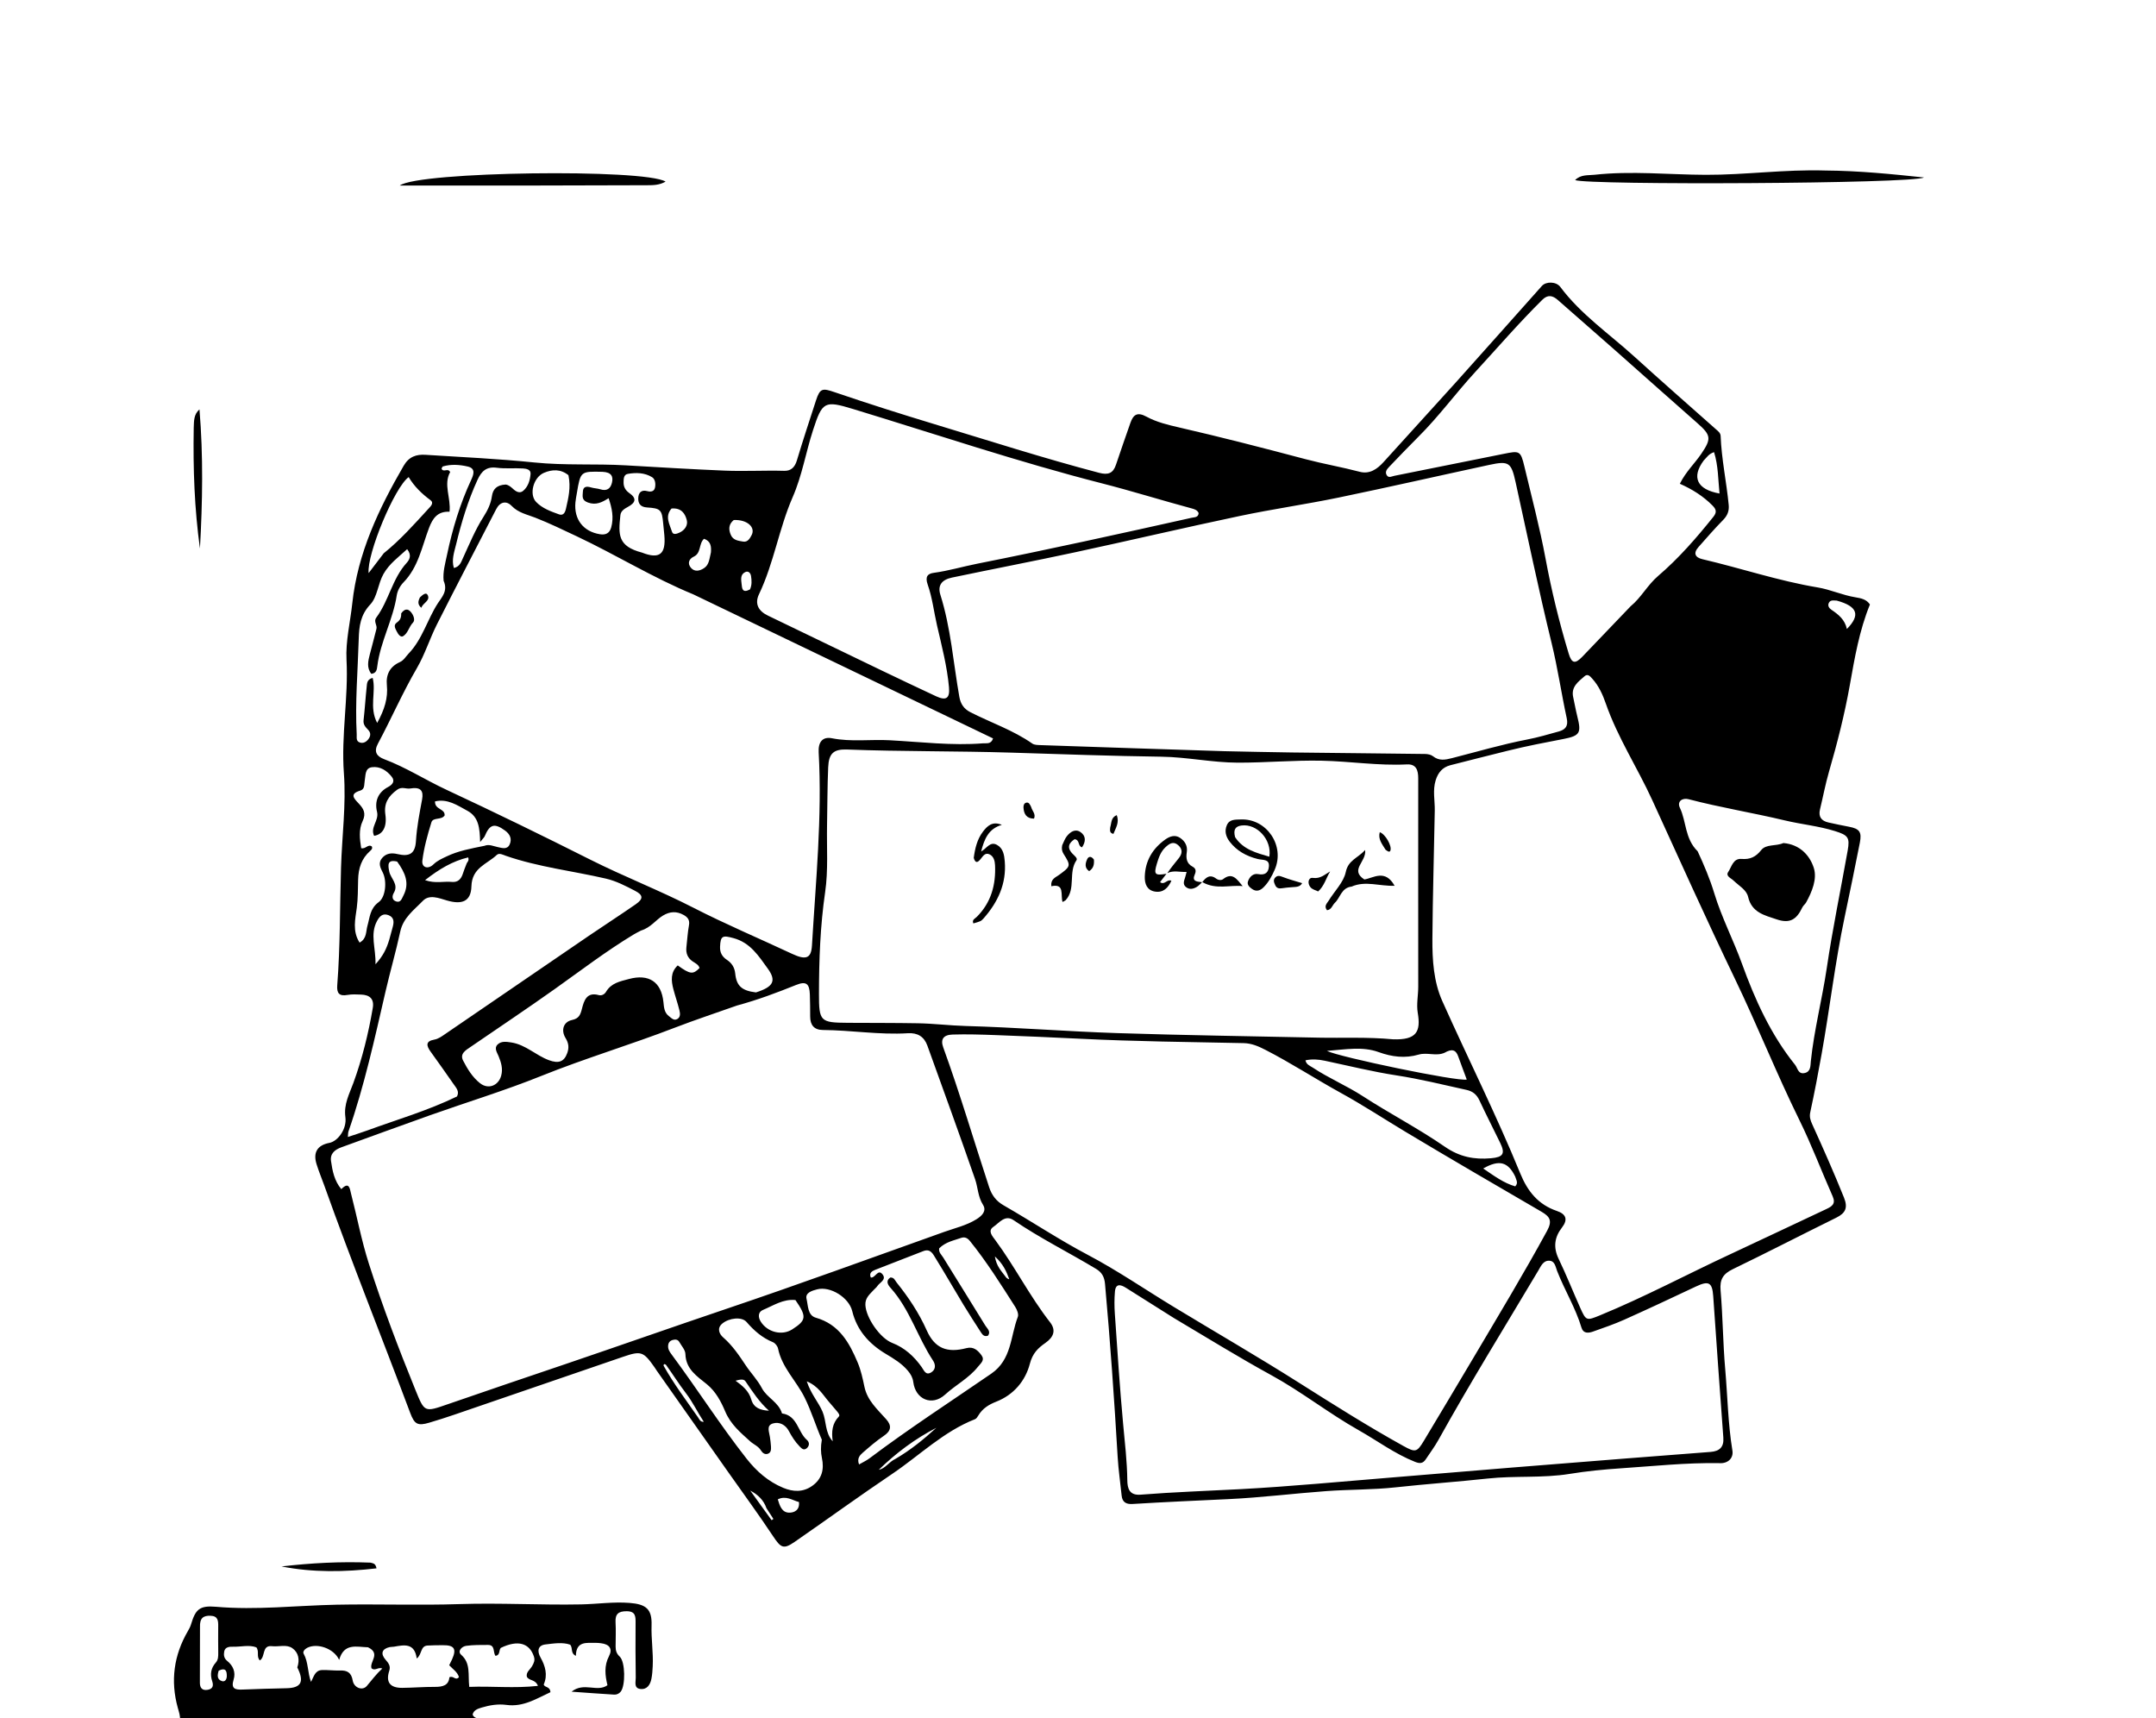 <svg version="1.1" id="Layer_1" xmlns="http://www.w3.org/2000/svg" xmlns:xlink="http://www.w3.org/1999/xlink" x="0px" y="0px"
	 width="100%" viewBox="0 0 1024 816" enable-background="new 0 0 1024 816" xml:space="preserve">
<path fill="#000000" opacity="1" stroke="none" 
	d="
M85.469,817 
	C85.696,814.961 84.983,813.029 84.454,811.124 
	C80.886,798.279 82.548,786.141 89.234,774.644 
	C89.816,773.643 90.387,772.594 90.715,771.493 
	C92.842,764.366 94.743,762.409 102.582,763.097 
	C121.733,764.776 140.799,762.497 159.879,762.114 
	C179.349,761.724 198.813,762.471 218.235,761.829 
	C237.542,761.19 256.797,762.354 276.078,761.966 
	C283.716,761.812 291.297,760.659 298.989,761.261 
	C306.792,761.872 309.724,764.116 309.464,771.897 
	C309.246,778.422 310.335,784.862 310.01,791.355 
	C309.911,793.341 309.776,795.348 309.396,797.294 
	C308.836,800.16 307.274,802.552 304.068,802.124 
	C300.955,801.709 301.982,798.738 301.951,796.793 
	C301.809,788.131 301.814,779.465 301.87,770.801 
	C301.89,767.741 301.927,765.217 297.607,765.214 
	C293.722,765.211 292.137,766.536 292.362,770.463 
	C292.581,774.283 292.395,778.126 292.388,781.958 
	C292.385,783.834 292.782,785.344 294.353,786.79 
	C297.018,789.243 297.115,800.569 294.812,803.404 
	C294.026,804.371 292.895,804.889 291.727,804.819 
	C285.346,804.439 278.972,803.954 271.472,803.426 
	C277.355,798.685 283.589,803.877 288.515,800.359 
	C287.397,795.706 286.838,791.175 289.263,786.507 
	C291.074,783.023 289.414,780.877 285.422,780.413 
	C284.605,780.318 283.781,780.217 282.963,780.232 
	C278.637,780.311 273.638,779.264 273.519,786.402 
	C270.818,785.174 272.212,782.793 270.82,781.106 
	C267.207,779.829 263.063,780.525 259.082,780.985 
	C255.551,781.393 254.947,784.002 256.736,787.198 
	C258.971,791.191 260.237,795.433 258.25,800.01 
	C258.687,801.602 261.267,800.779 261.42,803.674 
	C254.96,806.628 248.608,810.808 240.563,809.71 
	C236.486,809.154 232.593,809.831 228.75,810.971 
	C226.887,811.524 224.938,812.21 224.466,814.313 
	C225.315,816.349 227.211,815.846 228.699,816.828 
	C181.312,817 133.625,817 85.469,817 
M141.201,791.911 
	C142.429,788.327 141.847,784.852 138.83,782.75 
	C136.066,780.823 132.408,782.189 129.17,781.815 
	C124.228,781.245 126.19,786.879 123.412,788.576 
	C121.625,786.702 123.29,784.362 121.757,782.368 
	C118.294,781.04 114.329,782.204 110.473,782.077 
	C109.19,782.035 106.908,782.107 106.493,784.324 
	C106.175,786.02 106.364,787.568 107.903,788.808 
	C110.744,791.099 112.04,794.19 110.954,797.693 
	C109.61,802.025 111.671,802.574 115.203,802.416 
	C122.192,802.102 129.189,801.967 136.184,801.783 
	C143.018,801.603 144.651,798.755 141.201,791.911 
M237.877,782.613 
	C236.806,783.696 237.708,786.119 235.297,786.397 
	C234.099,784.66 235.27,781.208 231.757,781.223 
	C228.3,781.239 224.808,781.183 221.399,781.652 
	C219.245,781.948 217.164,784.247 219.028,785.89 
	C223.668,789.98 222.206,795.196 222.875,801.146 
	C233.554,800.712 244.319,801.927 255.491,800.662 
	C254.212,797.382 251.252,798.403 250.216,796.281 
	C249.791,794.087 251.823,792.917 252.745,791.242 
	C253.552,789.774 254.215,788.593 253.56,786.655 
	C251.45,780.407 246.047,778.677 237.877,782.613 
M217.985,796.516 
	C217.262,794.035 215.038,792.69 213.35,790.866 
	C213.881,789.779 214.337,788.912 214.735,788.018 
	C216.942,783.067 215.766,781.29 210.322,781.352 
	C207.881,781.381 205.434,781.347 203.002,781.513 
	C199.59,781.745 200.489,785.761 197.931,787.662 
	C196.917,780.145 191.967,781.208 187.094,782.068 
	C186.442,782.183 185.752,782.104 185.108,782.246 
	C181.425,783.054 180.601,785.325 183.101,788.212 
	C184.472,789.796 185.639,791.191 184.884,793.496 
	C183.127,798.861 185.214,801.655 191.05,801.606 
	C196.201,801.563 201.352,801.112 206.501,801.144 
	C210.175,801.167 213.087,800.509 213.439,796.6 
	C215.413,795.615 216.301,798.413 217.985,796.516 
M174.785,782.342 
	C169.412,782.183 163.366,780.167 161.09,788.329 
	C158.536,782.766 150.487,780.171 145.851,782.625 
	C144.683,783.244 143.694,784.45 144.212,785.377 
	C146.513,789.5 146.042,794.35 147.725,798.78 
	C149.069,796.22 149.628,793.26 152.968,793.152 
	C155.763,793.061 158.573,793.456 161.368,793.36 
	C164.853,793.24 166.864,794.27 167.521,798.13 
	C168.114,801.618 172.183,803.133 174.233,800.698 
	C176.543,797.953 178.736,795.048 181.582,792.398 
	C179.462,791.633 178.24,793.721 176.469,792.351 
	C175.319,789.34 181.033,785.32 174.785,782.342 
M94.984,772.823 
	C94.964,781.621 94.924,790.419 94.936,799.217 
	C94.94,801.65 96.07,803.003 98.69,802.524 
	C101.128,802.079 101.48,800.532 100.786,798.443 
	C99.705,795.19 100.147,792.224 102.484,789.616 
	C103.698,788.261 103.664,786.58 103.655,784.905 
	C103.632,780.749 103.574,776.593 103.639,772.439 
	C103.682,769.733 103.568,767.458 99.898,767.359 
	C96.569,767.268 94.814,768.437 94.984,772.823 
M103.88,793.432 
	C103.246,795.444 102.932,797.582 105.383,798.398 
	C106.998,798.935 107.722,797.364 107.722,795.97 
	C107.722,793.831 107.363,791.782 103.88,793.432 
z"/>
<path fill="#000000" opacity="1" stroke="none" 
	d="
M816.51,694.886 
	C800.64,694.624 785.241,696.328 769.811,697.342 
	C761.685,697.876 753.543,698.69 745.508,699.991 
	C732.615,702.079 719.585,700.79 706.651,702.191 
	C692.101,703.767 677.49,704.771 662.927,706.369 
	C652.033,707.565 640.992,707.357 630.045,708.155 
	C614.608,709.28 599.219,711.214 583.769,711.955 
	C568.472,712.687 553.172,713.34 537.886,714.282 
	C534.934,714.464 533.052,713.48 532.729,710.302 
	C532.107,704.189 531.199,698.094 530.838,691.967 
	C529.227,664.559 527.305,637.177 524.841,609.83 
	C524.534,606.419 523.368,604.299 520.57,602.614 
	C507.587,594.796 493.968,588.065 481.416,579.5 
	C477.322,576.706 474.581,580.803 471.858,582.626 
	C468.97,584.56 471.305,587.047 472.772,589.034 
	C482.039,601.594 489.092,615.622 498.716,627.961 
	C501.687,631.77 500.479,635.039 496.435,637.848 
	C492.987,640.243 490.421,642.751 489.147,647.644 
	C487.029,655.775 481.499,662.431 473.179,665.685 
	C469.611,667.081 466.672,668.918 464.686,672.217 
	C464.275,672.9 463.756,673.749 463.087,674.011 
	C448.121,679.871 436.772,691.217 423.743,699.994 
	C408.144,710.502 392.919,721.563 377.447,732.261 
	C372.077,735.974 370.872,735.159 367.077,729.444 
	C360.273,719.195 352.988,709.265 345.902,699.204 
	C334.593,683.147 323.281,667.091 311.973,651.032 
	C311.589,650.487 311.254,649.909 310.871,649.364 
	C305.607,641.878 304.527,641.442 296.023,644.348 
	C269.245,653.497 242.493,662.722 215.721,671.889 
	C211.785,673.237 207.817,674.505 203.826,675.683 
	C198.346,677.301 196.839,676.387 194.827,671.018 
	C181.335,635.024 166.978,599.357 154.06,563.146 
	C152.831,559.701 151.406,556.319 150.33,552.828 
	C148.616,547.271 150.772,543.871 156.451,542.781 
	C160.393,542.025 164.818,536.262 164.042,530.559 
	C163.203,524.402 165.938,519.524 167.811,514.389 
	C172.052,502.765 174.976,490.858 177.055,478.705 
	C177.798,474.357 175.552,472.499 171.513,472.353 
	C169.352,472.276 167.134,472.14 165.03,472.52 
	C161.109,473.23 159.884,471.692 160.174,467.935 
	C161.61,449.336 161.419,430.683 161.971,412.055 
	C162.413,397.099 164.452,382.144 163.331,367.194 
	C161.98,349.183 165.536,331.373 164.578,313.355 
	C164.108,304.501 166.359,295.508 167.315,286.571 
	C169.867,262.689 179.883,241.637 191.723,221.202 
	C194.244,216.852 197.761,215.725 202.086,215.998 
	C219.355,217.087 236.661,217.884 253.865,219.643 
	C268.34,221.124 282.821,220.16 297.261,221.006 
	C312.856,221.92 328.444,222.849 344.054,223.507 
	C353.543,223.907 363.006,223.346 372.481,223.608 
	C375.666,223.695 377.502,221.931 378.468,218.712 
	C381.338,209.151 384.47,199.667 387.558,190.172 
	C389.471,184.291 390.665,184.299 396.404,186.257 
	C412.158,191.631 428.034,196.668 443.966,201.492 
	C469.927,209.353 495.757,217.653 522.008,224.55 
	C526.36,225.693 528.658,224.798 530.04,220.703 
	C532.274,214.086 534.545,207.48 536.869,200.894 
	C538.244,196.998 540.061,195.463 544.55,197.903 
	C549.318,200.494 554.755,201.798 560.151,203.037 
	C580.223,207.646 600.162,212.8 620.073,218.076 
	C628.572,220.328 637.279,221.82 645.808,224.065 
	C650.479,225.294 654.058,222.848 657.151,219.417 
	C668.527,206.797 680.044,194.305 691.401,181.668 
	C705.095,166.432 718.674,151.092 732.316,135.81 
	C734.307,133.58 739.127,133.667 741.059,136.253 
	C750.851,149.359 764.322,158.535 776.237,169.362 
	C789.053,181.007 802.084,192.414 815.037,203.907 
	C816.045,204.802 817.166,205.595 817.224,207.086 
	C817.652,218.076 819.992,228.842 821.05,239.759 
	C821.327,242.617 820.499,244.81 818.435,246.912 
	C814.356,251.068 810.53,255.475 806.672,259.843 
	C804.105,262.75 805.125,264.771 808.585,265.579 
	C826.881,269.856 844.736,275.896 863.34,278.99 
	C869.361,279.991 875.105,282.669 881.127,283.648 
	C884.169,284.142 886.514,284.699 888.132,287.087 
	C883.086,299.439 880.879,312.442 878.603,325.246 
	C876.118,339.228 872.635,352.882 868.701,366.45 
	C866.98,372.389 865.864,378.43 864.412,384.41 
	C863.573,387.861 865.06,389.868 868.398,390.61 
	C871.649,391.332 874.908,392.022 878.18,392.638 
	C883.174,393.579 884.35,395.107 883.334,400.24 
	C881.011,411.98 878.615,423.707 876.142,435.416 
	C871.602,456.908 869.082,478.736 865.232,500.341 
	C863.57,509.668 861.791,518.979 859.788,528.238 
	C859.307,530.461 859.893,532.126 860.718,533.937 
	C865.962,545.456 871.085,557.021 875.809,568.772 
	C877.741,573.578 876.552,576.138 872.164,578.302 
	C855.738,586.4 839.462,594.804 822.976,602.773 
	C818.397,604.987 816.744,607.629 817.194,612.825 
	C818.27,625.254 818.302,637.774 819.393,650.202 
	C820.525,663.104 820.702,676.095 822.814,688.91 
	C823.406,692.502 820.705,695.193 816.51,694.886 
M350.044,477.546 
	C340.16,481.053 330.191,484.338 320.41,488.111 
	C299.465,496.193 277.932,502.598 257.079,510.994 
	C239.828,517.939 221.973,523.378 204.426,529.597 
	C190.308,534.601 176.251,539.775 162.165,544.868 
	C159.082,545.982 156.71,547.84 157.217,551.416 
	C157.887,556.146 158.834,560.873 162.11,564.757 
	C165.904,560.88 166.161,564.702 166.689,566.735 
	C169.567,577.839 171.683,589.177 175.176,600.078 
	C181.67,620.348 189.229,640.261 197.256,659.988 
	C201.675,670.849 201.519,670.771 212.764,666.871 
	C231.301,660.441 249.893,654.167 268.475,647.868 
	C294.143,639.167 319.7,630.144 345.381,621.476 
	C379.9,609.825 414.123,597.294 448.445,585.063 
	C453.601,583.226 459.021,582.009 463.747,579.07 
	C466.322,577.469 468.757,575.16 466.88,572.191 
	C464.445,568.342 464.498,564.001 463.116,560.022 
	C455.753,538.816 448.08,517.719 440.459,496.603 
	C438.917,492.332 435.85,490.42 431.174,490.709 
	C417.672,491.543 404.273,489.268 390.794,489.17 
	C386.71,489.14 384.799,486.852 384.798,482.815 
	C384.796,479.317 384.766,475.817 384.647,472.322 
	C384.469,467.113 382.871,465.87 378.111,467.783 
	C369.15,471.382 360.141,474.807 350.044,477.546 
M661.609,493.59 
	C672.859,494.001 674.876,489.893 673.366,481.009 
	C672.685,476.997 673.598,472.732 673.599,468.581 
	C673.608,435.609 673.54,402.638 673.59,369.666 
	C673.596,365.764 672.63,362.809 668.207,363.035 
	C654.684,363.725 641.302,361.566 627.822,361.28 
	C614.481,360.997 601.208,362.244 587.89,362.208 
	C575.717,362.175 563.763,359.542 551.608,359.376 
	C527.818,359.053 504.044,358.181 480.264,357.441 
	C454.309,356.633 428.32,356.956 402.358,355.97 
	C395.897,355.725 393.636,357.806 393.348,364.412 
	C392.95,373.548 392.984,382.702 392.808,391.848 
	C392.603,402.474 393.425,413.253 391.906,423.689 
	C389.567,439.758 388.992,455.827 388.969,471.966 
	C388.95,485.157 389.622,485.679 402.671,485.764 
	C413.755,485.837 424.842,485.776 435.924,485.974 
	C443.545,486.109 451.111,487.064 458.764,487.273 
	C482.702,487.927 506.603,489.863 530.54,490.646 
	C562.446,491.69 594.373,492.116 626.291,492.81 
	C637.769,493.059 649.267,492.435 661.609,493.59 
M715.971,356.579 
	C706.929,358.854 697.876,361.089 688.849,363.422 
	C685.148,364.378 683.021,366.901 681.881,370.556 
	C680.383,375.355 681.534,380.148 681.45,384.944 
	C681.098,405.233 680.464,425.519 680.321,445.808 
	C680.25,455.879 680.918,466.26 685.018,475.418 
	C697.259,502.766 710.721,529.573 722.068,557.32 
	C725.571,565.886 730.635,572.119 739.483,575.129 
	C743.784,576.592 744.826,579.176 741.848,583.012 
	C738.285,587.601 737.658,592.401 740.283,597.866 
	C743.959,605.517 747.104,613.423 750.563,621.18 
	C753.297,627.312 753.546,627.299 759.883,624.698 
	C781.16,615.961 801.445,605.113 822.281,595.438 
	C837.38,588.427 852.399,581.245 867.479,574.191 
	C870.178,572.929 871.976,571.659 870.426,568.161 
	C865.1,556.138 860.456,543.789 854.655,532.006 
	C843.769,509.891 834.655,486.989 823.969,464.782 
	C810.47,436.729 797.695,408.325 784.753,380.007 
	C777.699,364.571 768.301,350.281 762.684,334.131 
	C761.234,329.96 759.376,325.77 756.286,322.36 
	C755.236,321.2 754.128,319.804 752.574,321.167 
	C749.611,323.767 746.115,326.198 747.183,331.057 
	C747.861,334.141 748.402,337.257 749.167,340.318 
	C751.084,347.988 750.524,349.427 742.642,350.949 
	C733.986,352.62 725.331,354.251 715.971,356.579 
M699.98,644.57 
	C711.755,624.66 723.724,604.867 734.795,584.54 
	C737.35,579.848 736.175,577.832 732.193,575.515 
	C710.62,562.96 689.033,550.424 667.63,537.583 
	C657.371,531.427 647.312,524.814 636.878,519.078 
	C624.791,512.433 613.238,504.867 600.952,498.569 
	C597.584,496.842 594.387,495.483 590.658,495.406 
	C564.871,494.879 539.079,494.618 513.312,493.339 
	C499.856,492.671 486.396,492.094 472.934,491.596 
	C466.119,491.344 459.288,491.125 452.478,491.334 
	C447.992,491.471 446.61,493.628 448.001,497.458 
	C455.951,519.348 462.514,541.694 469.789,563.806 
	C471.061,567.674 473.12,570.41 476.69,572.458 
	C490.094,580.145 502.937,588.729 516.659,595.964 
	C530.752,603.394 543.965,612.486 557.617,620.761 
	C577.402,632.753 597.443,644.338 616.986,656.71 
	C633.301,667.039 649.613,677.341 666.502,686.705 
	C672.313,689.927 672.994,689.734 676.333,684.181 
	C684.13,671.21 691.877,658.21 699.98,644.57 
M581.503,356.756 
	C592.157,356.964 602.81,357.232 613.466,357.366 
	C634.593,357.63 655.722,357.803 676.85,358.084 
	C678.119,358.101 679.651,358.4 680.595,359.152 
	C683.481,361.452 686.404,360.877 689.582,360.069 
	C701.497,357.036 713.294,353.538 725.39,351.203 
	C730.438,350.228 735.399,348.771 740.36,347.392 
	C743.472,346.527 744.942,344.862 744.131,341.124 
	C741.561,329.277 739.832,317.236 736.955,305.47 
	C730.754,280.103 725.481,254.536 719.851,229.046 
	C717.781,219.674 716.724,218.764 707.406,220.772 
	C683.56,225.909 659.775,231.34 635.889,236.283 
	C620.256,239.519 604.418,241.772 588.798,245.065 
	C562.598,250.589 536.526,256.716 510.348,262.35 
	C490.996,266.515 471.549,270.238 452.174,274.299 
	C447.216,275.338 445.245,278.069 446.637,282.483 
	C451.622,298.292 452.77,314.784 455.644,330.965 
	C456.25,334.377 457.834,336.693 460.939,338.272 
	C470.713,343.244 481.21,346.786 490.299,353.139 
	C491.283,353.826 492.853,353.828 494.161,353.873 
	C522.941,354.865 551.723,355.818 581.503,356.756 
M329.274,282.271 
	C310.138,274.412 292.537,263.471 273.869,254.676 
	C267.391,251.624 260.933,248.486 254.274,245.875 
	C250.309,244.319 246.216,243.593 242.973,240.235 
	C240.514,237.688 237.492,238.271 235.67,241.809 
	C226.294,260.016 216.803,278.165 207.569,296.443 
	C204.123,303.265 201.839,310.718 198.012,317.293 
	C191.211,328.975 185.833,341.349 179.475,353.232 
	C177.453,357.012 178.882,359.216 182.477,360.564 
	C192.8,364.436 202.074,370.436 212.033,375.081 
	C234.97,385.78 257.73,396.876 280.34,408.254 
	C296.414,416.343 313.221,422.835 329.205,431.039 
	C344.629,438.955 360.58,445.676 376.252,453.023 
	C382.963,456.169 385.291,455.041 385.646,449.007 
	C387.443,418.46 390.539,387.957 388.832,357.286 
	C388.561,352.417 390.671,349.741 395.173,350.626 
	C404.312,352.423 413.444,351.073 422.559,351.564 
	C437.338,352.359 452.088,354.196 466.928,353.023 
	C468.578,352.893 470.731,353.578 471.654,350.694 
	C424.411,327.99 377.183,305.294 329.274,282.271 
M557.582,625.994 
	C549.984,621.205 542.384,616.419 534.789,611.625 
	C532.24,610.016 529.875,609.44 529.533,613.466 
	C529.239,616.925 529.256,620.443 529.498,623.91 
	C530.71,641.329 531.818,658.761 533.423,676.146 
	C534.25,685.096 535.313,694.004 535.42,703.013 
	C535.466,706.875 536.378,710.282 541.723,709.859 
	C557.488,708.609 573.299,708.087 589.086,707.242 
	C613.169,705.952 637.198,703.619 661.246,701.68 
	C679.987,700.168 698.721,698.558 717.461,697.034 
	C735.7,695.55 753.943,694.106 772.186,692.67 
	C785.619,691.612 799.056,690.605 812.49,689.55 
	C816.625,689.226 818.846,687.332 818.506,682.78 
	C816.834,660.383 815.264,637.977 813.7,615.572 
	C813.243,609.023 811.561,608.127 805.493,610.995 
	C794.2,616.332 782.887,621.631 771.489,626.737 
	C766.638,628.911 761.579,630.636 756.561,632.415 
	C754.42,633.174 751.981,633.371 751.151,630.593 
	C748.328,621.148 743.117,612.748 739.559,603.629 
	C738.809,601.706 738.538,598.909 735.906,598.752 
	C732.959,598.577 731.862,601.343 730.609,603.448 
	C714.686,630.193 698.292,656.661 683.169,683.88 
	C681.397,687.069 679.183,690.013 677.164,693.064 
	C675.848,695.053 674.41,695.195 672.083,694.273 
	C662.443,690.457 654.146,684.222 645.226,679.19 
	C631.053,671.194 618.168,660.965 603.834,653.12 
	C588.358,644.651 573.379,635.353 557.582,625.994 
M418.915,318.506 
	C427.483,322.576 436.02,326.714 444.631,330.691 
	C449.409,332.898 451.196,331.648 450.725,326.407 
	C449.83,316.439 447.28,306.777 445.046,297.057 
	C443.56,290.587 442.812,283.876 440.623,277.665 
	C439.246,273.758 440.668,272.433 443.541,272.044 
	C450.489,271.104 457.183,269.104 464.022,267.743 
	C498.115,260.961 532.056,253.474 565.979,245.904 
	C567.348,245.598 569.142,245.816 569.3,243.677 
	C568.686,242.26 567.392,241.837 566.111,241.492 
	C551.822,237.65 537.676,233.217 523.366,229.558 
	C483.507,219.369 444.552,206.238 405.242,194.27 
	C391.559,190.104 390.569,190.684 386.132,204.349 
	C382.716,214.865 380.982,225.808 376.49,236.09 
	C369.977,250.997 367.565,267.414 360.492,282.216 
	C358.327,286.745 360.205,290.194 364.72,292.363 
	C382.572,300.941 400.393,309.581 418.915,318.506 
M774.449,287.95 
	C779.513,283.809 782.417,277.899 787.566,273.504 
	C797.231,265.253 805.706,255.512 813.717,245.51 
	C815.37,243.447 815.345,242.085 813.322,240.051 
	C808.929,235.634 803.8,232.389 797.847,229.751 
	C800.646,224.089 804.858,220.183 808.011,215.55 
	C812.881,208.393 812.746,206.73 806.2,200.982 
	C793.067,189.452 780.051,177.79 766.954,166.22 
	C757.967,158.281 748.912,150.419 739.914,142.493 
	C737.437,140.312 735.142,139.793 732.52,142.384 
	C721.413,153.361 711.225,165.185 700.668,176.67 
	C691.439,186.712 683.383,197.777 673.691,207.415 
	C668.98,212.1 664.401,216.918 659.799,221.711 
	C658.751,222.801 657.658,224.11 658.64,225.683 
	C659.572,227.178 660.987,226.232 662.251,225.977 
	C679.532,222.493 696.818,219.035 714.101,215.564 
	C721.669,214.044 722.206,213.909 724.026,221.582 
	C727.479,236.129 731.332,250.584 734.065,265.312 
	C736.889,280.532 740.571,295.585 745.058,310.413 
	C746.49,315.146 748.127,315.42 751.505,311.916 
	C759.016,304.124 766.484,296.29 774.449,287.95 
M217.046,520.741 
	C218.345,518.289 216.601,516.578 215.435,514.875 
	C211.861,509.657 208.131,504.545 204.47,499.386 
	C202.599,496.749 201.95,494.504 206.232,493.75 
	C208.254,493.394 209.861,492.169 211.517,491.035 
	C234.182,475.519 256.849,460.005 279.543,444.53 
	C286.969,439.466 294.531,434.6 301.914,429.476 
	C305.691,426.854 305.527,425.093 301.579,423.051 
	C297.143,420.756 292.668,418.408 287.79,417.278 
	C271.952,413.607 255.692,411.802 240.233,406.433 
	C238.888,405.965 237.089,404.937 235.938,406.036 
	C231.334,410.431 224.148,412.046 223.902,420.96 
	C223.701,428.221 219.301,429.707 212.291,427.668 
	C208.539,426.577 203.933,424.629 200.858,427.819 
	C196.71,432.121 191.534,435.798 190.109,442.4 
	C188.046,451.953 185.308,461.359 183.11,470.885 
	C177.95,493.241 173.052,515.661 165.499,537.382 
	C165.3,537.955 165.357,538.617 165.22,539.983 
	C168.65,538.835 171.609,537.922 174.512,536.859 
	C188.558,531.713 202.97,527.56 217.046,520.741 
M806.308,404.299 
	C809.317,410.766 812.144,417.461 814.172,424.149 
	C817.693,435.763 823.301,446.467 827.4,457.812 
	C833.515,474.739 841.05,491.372 852.553,505.674 
	C853.802,507.226 853.981,510.204 856.982,509.643 
	C860.112,509.058 859.841,506.134 860.061,504.016 
	C861.613,489.123 865.426,474.628 867.617,459.837 
	C870.391,441.106 874.256,422.537 877.573,403.884 
	C878.664,397.748 877.732,396.643 871.529,394.705 
	C863.747,392.273 855.623,391.53 847.732,389.641 
	C832.543,386.007 817.099,383.526 801.975,379.56 
	C799.08,378.801 796.389,380.568 797.873,383.662 
	C800.994,390.166 800.16,398.278 806.308,404.299 
M446.067,592.854 
	C445.724,594.762 447.175,595.915 448.017,597.281 
	C454.66,608.055 461.388,618.777 468.001,629.569 
	C468.853,630.959 470.716,632.305 469.279,634.335 
	C467.537,634.994 466.66,633.95 465.926,632.809 
	C463.136,628.473 460.317,624.151 457.645,619.742 
	C453.163,612.345 448.866,604.834 444.309,597.484 
	C443.088,595.515 441.903,592.852 438.511,594.193 
	C430.928,597.192 423.294,600.061 415.712,603.061 
	C414.17,603.672 412.635,604.559 413.6,606.741 
	C415.78,606.998 416.911,602.543 419.086,605.128 
	C421.269,607.722 417.84,609.035 416.679,610.807 
	C416.23,611.492 415.529,612.008 414.97,612.625 
	C413.099,614.687 410.86,616.386 411.017,619.76 
	C411.302,625.881 418.018,635.562 423.731,637.773 
	C429.63,640.055 434.123,644.144 437.732,649.238 
	C438.867,650.84 439.646,653.297 442.175,651.847 
	C444.423,650.557 444.503,648.223 443.138,646.162 
	C435.794,635.071 432.115,621.848 423.059,611.737 
	C421.831,610.366 420.442,608.435 422.833,606.727 
	C424.686,606.605 425.072,608.118 425.864,609.106 
	C431.506,616.133 436.45,623.525 440.161,631.847 
	C443.97,640.39 449.846,642.664 458.99,640.268 
	C462.382,639.379 464.443,641.325 466.145,643.629 
	C467.885,645.986 465.85,647.399 464.467,649.133 
	C460.137,654.56 453.931,657.718 448.893,662.315 
	C442.65,668.012 434.811,664.629 433.768,656.372 
	C433.502,654.261 432.555,652.633 431.253,651.064 
	C428.321,647.532 424.496,645.258 420.614,642.931 
	C412.79,638.24 406.988,631.807 404.764,622.666 
	C403.199,616.236 394.404,610.708 388.071,612.348 
	C385.67,612.969 382.351,613.954 383.065,616.866 
	C383.835,620.006 383.545,624.699 387.475,625.811 
	C398.543,628.943 403.37,637.631 407.354,647.085 
	C408.89,650.731 409.745,654.706 410.562,658.603 
	C411.949,665.215 416.791,669.381 420.941,674.082 
	C423.574,677.064 423.311,679.527 419.801,681.9 
	C416.251,684.298 412.97,687.122 409.739,689.951 
	C408.357,691.161 406.933,692.709 408.011,695.504 
	C409.867,694.429 411.528,693.68 412.95,692.61 
	C431.721,678.49 451.422,665.698 470.773,652.415 
	C480.558,645.699 479.868,634.683 483.423,625.403 
	C483.903,624.15 483.044,622.015 482.191,620.68 
	C475.387,610.022 468.674,599.293 460.706,589.431 
	C459.553,588.003 458.28,587.267 456.374,587.947 
	C452.943,589.17 449.247,589.764 446.067,592.854 
M304.436,441.948 
	C303.262,442.575 302.057,443.149 300.92,443.836 
	C287.936,451.683 275.903,460.897 263.555,469.667 
	C250.393,479.015 236.96,487.98 223.644,497.111 
	C221.297,498.72 218.236,500.378 219.965,503.722 
	C222.011,507.676 224.394,511.61 227.997,514.452 
	C231.891,517.522 236.735,515.659 238.046,510.844 
	C238.942,507.55 238.022,504.608 236.817,501.639 
	C236.087,499.838 234.567,497.811 236.298,496.099 
	C238.037,494.378 240.378,494.709 242.848,495.091 
	C249.721,496.155 254.555,501.276 260.811,503.544 
	C265.271,505.16 267.911,504.349 269.429,500.1 
	C270.334,497.569 270.1,495.421 268.634,493.033 
	C266.303,489.238 267.618,485.293 271.692,484.422 
	C275.006,483.714 275.666,481.938 276.398,479.078 
	C277.369,475.282 278.627,470.989 284.384,472.598 
	C285.784,472.989 287.142,472.21 287.835,471.038 
	C290.311,466.842 294.502,466.085 298.727,464.949 
	C308.121,462.422 314.101,466.255 315.097,475.91 
	C315.357,478.435 315.481,480.946 317.745,482.628 
	C318.911,483.494 320.046,484.905 321.696,483.954 
	C323.279,483.043 323.047,481.277 322.709,479.886 
	C321.886,476.5 320.716,473.2 319.832,469.827 
	C318.767,465.762 318.386,461.778 321.893,458.499 
	C327.772,462.762 329.178,462.893 332.255,459.719 
	C331.768,458.121 330.332,457.497 329.098,456.681 
	C326.609,455.036 325.673,452.724 326.013,449.808 
	C326.416,446.35 326.594,442.852 327.229,439.438 
	C327.687,436.975 326.658,435.639 324.762,434.57 
	C321.417,432.684 318.252,432.804 314.871,434.831 
	C311.446,436.885 309.147,440.516 304.436,441.948 
M210.704,275.835 
	C210.267,271.61 211.464,267.573 212.311,263.535 
	C214.875,251.295 218.46,239.366 223.754,227.989 
	C224.913,225.497 226.096,222.49 222.17,221.573 
	C218.325,220.675 214.278,220.369 210.344,221.524 
	C210.031,221.616 209.891,222.296 209.717,222.616 
	C210.65,224.588 212.754,222.048 213.802,224.208 
	C210.503,230.119 214.252,236.522 213.51,243.032 
	C207.823,242.784 205.518,246.122 203.754,250.767 
	C200.373,259.669 198.69,269.384 191.6,276.622 
	C190.044,278.211 188.763,280.59 188.433,282.768 
	C186.68,294.337 180.652,304.705 179.206,316.337 
	C179.007,317.939 178.816,319.74 176.354,320.021 
	C174.058,317.089 174.84,313.889 175.663,310.697 
	C176.7,306.673 177.812,302.668 178.798,298.631 
	C179.223,296.892 177.346,295.149 178.693,293.347 
	C184.691,285.326 186.272,274.861 193.17,267.29 
	C194.448,265.888 195.7,263.707 193.378,260.813 
	C189.239,264.612 184.904,267.712 182.132,272.61 
	C179.494,277.271 179.232,283.506 175.902,287.034 
	C171.16,292.058 170.561,297.455 170.386,303.406 
	C169.943,318.513 168.605,333.604 169.419,348.739 
	C169.497,350.19 168.988,351.95 170.841,352.61 
	C172.406,353.167 173.795,352.469 174.826,351.22 
	C176.027,349.765 176.276,348.142 174.929,346.704 
	C173.658,345.349 172.428,344.212 172.68,342.021 
	C173.287,336.733 173.594,331.411 174.167,326.118 
	C174.333,324.582 174.239,322.671 177,321.944 
	C178.717,328.607 175.217,335.914 179.141,343.342 
	C182.619,337.023 184.352,331.529 183.74,325.355 
	C183.244,320.356 185.204,316.566 189.877,314.466 
	C191.823,313.591 192.7,311.83 194.051,310.426 
	C200.662,303.553 202.944,294.228 207.983,286.47 
	C209.809,283.658 212.853,280.668 210.704,275.835 
M390.331,683.756 
	C387.422,677.12 385.378,670.188 382.103,663.618 
	C378.182,655.752 371.379,649.473 369.545,640.492 
	C369.309,639.338 368.199,637.89 367.136,637.457 
	C362.045,635.382 358.15,631.988 354.594,627.865 
	C352.282,625.183 346.256,625.944 343.075,628.578 
	C340.187,630.97 341.907,633.799 343.408,635.107 
	C347.924,639.042 351.019,643.686 354.314,648.628 
	C356.634,652.109 359.76,655.269 361.924,659.385 
	C364.232,663.775 369.874,665.957 371.418,671.284 
	C378.774,672.25 378.866,680.076 383.251,683.872 
	C384.518,684.969 384.543,686.642 383.139,687.825 
	C381.734,689.008 380.741,687.924 379.771,686.932 
	C377.652,684.766 376.074,682.26 374.649,679.591 
	C373.082,676.655 370.167,675.143 367.15,676.02 
	C363.798,676.996 365.378,680.097 365.675,682.463 
	C365.861,683.947 366.125,685.43 366.177,686.92 
	C366.222,688.229 366.314,689.787 364.817,690.389 
	C363.365,690.974 362.163,690.079 361.454,688.904 
	C360.185,686.8 357.899,685.992 356.26,684.497 
	C351.718,680.357 347.048,676.545 344.417,670.287 
	C342.534,665.806 339.986,660.883 335.767,657.449 
	C331.086,653.638 325.736,650.303 325.534,643.054 
	C325.481,641.119 323.699,639.208 322.629,637.332 
	C321.941,636.126 320.756,636.055 319.554,636.373 
	C318.086,636.762 317.368,637.744 317.32,639.284 
	C317.269,640.913 318.112,642.107 319.02,643.328 
	C331.132,659.631 342.045,676.797 354.603,692.781 
	C359.313,698.776 364.895,703.657 371.985,706.603 
	C376.683,708.554 381.358,708.797 385.766,705.679 
	C390.449,702.367 391.493,697.76 390.375,692.46 
	C389.816,689.808 389.746,687.182 390.331,683.756 
M623.519,507.045 
	C631.12,512.075 639.555,515.601 647.23,520.576 
	C660.053,528.886 673.706,535.952 686.261,544.626 
	C693.262,549.463 700.192,550.794 708.162,550.085 
	C713.904,549.575 715.021,547.938 712.534,542.809 
	C709.273,536.083 705.849,529.433 702.691,522.66 
	C701.38,519.849 699.542,518.283 696.469,517.606 
	C685.45,515.178 674.518,512.459 663.323,510.74 
	C651.854,508.979 640.546,506.161 629.177,503.764 
	C626.13,503.122 623.133,502.901 620.021,503.582 
	C620.494,505.547 621.833,505.999 623.519,507.045 
M194.725,374.484 
	C192.723,374.76 190.864,373.432 188.619,375.074 
	C184.477,378.106 182.267,381.431 183.026,386.8 
	C183.878,392.825 181.773,396.31 177.689,396.959 
	C175.698,392.9 180.11,389.739 179.07,385.534 
	C177.86,380.65 179.487,376.303 184.347,373.752 
	C186.361,372.695 187.724,371.047 186.097,368.956 
	C183.767,365.96 180.49,363.85 176.635,364.37 
	C173.225,364.83 173.703,368.306 173.221,370.827 
	C172.889,372.562 173.366,374.791 171.11,375.47 
	C165.792,377.068 168.169,379.242 170.429,381.666 
	C172.633,384.029 174.019,386.233 172.207,390.012 
	C170.313,393.96 170.879,398.613 171.543,402.816 
	C173.724,403.365 174.76,400.736 176.583,401.983 
	C177.064,402.996 176.419,403.578 175.814,404.117 
	C171.691,407.788 170.229,412.306 170.086,417.862 
	C169.972,422.245 170.037,426.683 169.456,431.137 
	C168.768,436.411 167.267,442.184 170.789,447.67 
	C174.273,445.782 173.75,442.374 174.513,439.703 
	C175.671,435.644 175.705,431.465 179.857,428.449 
	C183.303,425.947 183.758,418.284 181.825,414.458 
	C180.675,412.183 179.46,409.882 181.468,407.517 
	C183.414,405.225 185.949,404.95 188.758,405.619 
	C194.549,406.997 197.19,405.383 197.556,399.427 
	C197.967,392.745 199.247,386.24 200.469,379.708 
	C201.26,375.478 199.779,373.62 194.725,374.484 
M230.093,401.696 
	C232.306,400.805 234.301,401.872 236.398,402.301 
	C238.433,402.718 240.935,403.656 242.093,400.98 
	C243.217,398.383 242.214,396.166 239.919,394.487 
	C234.866,390.794 232.597,391.411 230.207,397.157 
	C229.981,397.702 229.461,398.125 228.045,399.895 
	C227.856,393.311 227.423,388.008 221.981,385.052 
	C217.136,382.421 212.545,379.208 206.609,380.604 
	C206.463,384.644 211.367,383.904 211.184,387.256 
	C209.705,389.602 205.68,388.018 204.903,390.532 
	C203.066,396.471 201.373,402.546 200.606,408.689 
	C200.186,412.053 203.307,413.017 205.868,410.522 
	C207.721,408.718 209.905,407.796 212.166,406.713 
	C217.647,404.089 223.483,403.035 230.093,401.696 
M304.924,262.441 
	C313.209,265.699 316.346,263.246 315.528,254.141 
	C315.365,252.321 315.159,250.505 314.992,248.685 
	C314.388,242.117 313.827,241.412 307.273,240.999 
	C304.209,240.806 303.039,239.139 303.14,236.545 
	C303.237,234.066 304.519,232.461 307.431,233.249 
	C309.025,233.68 310.65,233.489 311.07,231.678 
	C311.489,229.876 311.229,227.57 309.708,226.631 
	C306.217,224.476 302.14,224.369 298.193,225.056 
	C296.172,225.407 296.201,227.43 296.173,229.134 
	C296.137,231.34 297.188,232.976 298.909,234.178 
	C302.68,236.812 301.712,238.842 298.229,240.729 
	C296.611,241.605 294.882,242.641 294.662,244.647 
	C293.638,253.992 293.388,259.424 304.924,262.441 
M240.198,230.12 
	C241.772,230.371 242.833,231.427 243.958,232.432 
	C245.286,233.619 246.97,234.396 248.471,233.126 
	C250.874,231.092 251.74,228.086 251.995,225.114 
	C252.184,222.925 249.913,222.579 248.382,222.482 
	C244.239,222.219 240.024,222.68 235.931,222.142 
	C231.017,221.496 228.669,223.809 226.803,227.871 
	C222.266,237.75 219.16,248.094 216.608,258.603 
	C215.747,262.147 214.383,265.823 215.566,269.758 
	C218.393,269.134 219.014,266.925 219.886,265.033 
	C222.948,258.39 225.699,251.608 229.669,245.401 
	C231.546,242.466 233.125,239.28 233.616,235.755 
	C234.099,232.28 235.919,230.348 240.198,230.12 
M182.254,262.767 
	C190.06,256.498 196.684,249.041 203.415,241.694 
	C204.506,240.503 206.302,238.895 204.429,237.516 
	C200.298,234.476 196.719,230.972 194.097,226.592 
	C187.376,231.397 174.154,263.26 175.078,272.182 
	C177.452,269.04 179.62,266.171 182.254,262.767 
M686.1,499.981 
	C682.116,501.77 677.892,499.659 673.792,500.855 
	C667.374,502.729 661.129,501.967 654.764,499.664 
	C647.189,496.923 639.337,498.379 630.217,499.097 
	C636.087,502.046 692.496,513.798 696.644,512.697 
	C695.271,508.994 693.872,505.33 692.555,501.639 
	C691.432,498.494 689.499,498.017 686.1,499.981 
M359.035,471.325 
	C367.261,468.723 368.91,465.865 364.635,459.981 
	C360.348,454.08 356.419,447.716 348.395,445.544 
	C343.263,444.154 342.207,444.322 341.994,449.627 
	C341.882,452.422 342.982,454.355 345.258,455.863 
	C347.568,457.393 348.91,459.471 349.206,462.399 
	C349.793,468.187 352.277,470.512 359.035,471.325 
M286.158,224.084 
	C275.732,223.823 275.73,223.823 273.982,234.188 
	C273.734,235.66 273.435,237.129 273.296,238.613 
	C272.546,246.668 277.051,252.484 284.997,253.731 
	C287.647,254.147 289.518,253.275 290.29,250.489 
	C291.583,245.823 290.696,241.414 289.072,236.609 
	C285.849,238.6 283.087,240.039 279.243,238.659 
	C276.064,237.517 276.777,235.496 276.834,233.573 
	C276.911,230.982 278.642,230.864 280.735,231.5 
	C282.151,231.931 283.7,231.93 285.108,232.378 
	C288.195,233.36 289.989,232.103 290.663,229.2 
	C291.339,226.29 290.415,224.265 286.158,224.084 
M269.979,225.677 
	C266.34,222.74 262.295,222.859 258.323,224.568 
	C253.317,226.72 251.188,234.805 254.642,238.401 
	C257.58,241.459 261.588,242.867 265.474,244.273 
	C267.617,245.048 268.416,243.32 268.801,241.599 
	C269.921,236.594 271.228,231.599 269.979,225.677 
M377.8,617.432 
	C372.007,616.819 367.324,620.056 362.368,622.123 
	C360.115,623.062 359.908,625.407 361.313,627.659 
	C364.479,632.735 371.42,634.478 376.282,631.348 
	C382.989,627.029 383.258,625.345 377.8,617.432 
M809.143,218.756 
	C803.351,226.593 805.879,232.46 816.693,234.386 
	C816.018,227.726 816.12,221.237 814.099,214.736 
	C811.56,215.571 810.754,217.108 809.143,218.756 
M184.873,446.307 
	C185.396,444.385 185.903,442.458 186.447,440.542 
	C187.128,438.142 187.393,435.775 184.554,434.646 
	C181.812,433.556 180.263,435.16 179.038,437.467 
	C175.624,443.893 178.571,450.255 178.337,457.953 
	C181.94,454.025 183.544,450.688 184.873,446.307 
M393.707,665.773 
	C390.828,662.47 388.683,658.319 383.181,656.037 
	C385.181,662.135 388.715,665.851 390.665,670.443 
	C392.582,674.958 391.727,680.363 395.504,684.514 
	C394.863,680 395.217,676.032 398.449,672.707 
	C399.083,672.055 398.028,670.873 397.401,670.109 
	C396.347,668.824 395.238,667.584 393.707,665.773 
M221.72,409.912 
	C222.111,409.234 222.884,408.7 222.358,407.2 
	C214.922,408.977 208.621,412.737 201.877,418.003 
	C206.775,419.72 210.747,418.458 214.586,418.845 
	C217.359,419.124 218.92,417.64 219.759,415.165 
	C220.29,413.601 220.829,412.039 221.72,409.912 
M188.631,409.187 
	C183.982,408.091 184.188,410.657 184.878,413.93 
	C185.588,417.294 189.466,419.953 187.05,424.039 
	C186.099,425.647 186.165,427.5 188.199,428.133 
	C190.323,428.794 190.811,426.826 191.585,425.349 
	C194.661,419.476 192.437,414.461 188.631,409.187 
M719.645,558.757 
	C716.231,551.802 712.106,550.601 704.455,554.942 
	C709.531,558.373 714.114,561.832 719.657,563.439 
	C721.193,561.828 720.227,560.637 719.645,558.757 
M337.663,262.324 
	C337.872,259.551 337.631,257.014 334.371,255.878 
	C331.795,258.264 333.112,262.67 329.53,264.348 
	C327.085,265.494 326.469,267.707 328.168,269.673 
	C329.954,271.74 332.424,271.172 334.506,269.737 
	C336.794,268.16 336.907,265.485 337.663,262.324 
M872.358,285.236 
	C870.91,285.238 869.197,284.712 868.504,286.586 
	C868.036,287.85 868.83,288.904 869.81,289.568 
	C873.126,291.816 876.235,294.223 877.184,298.727 
	C883.746,292.044 882.251,287.949 872.358,285.236 
M348.497,246.977 
	C346.038,248.966 345.955,251.423 347.133,254.097 
	C348.245,256.621 350.717,256.833 352.933,257.212 
	C355.149,257.592 356.164,255.695 356.976,254.156 
	C358.932,250.448 354.954,246.68 348.497,246.977 
M318.97,241.501 
	C315.624,245.238 318.049,248.975 319.187,252.572 
	C319.681,254.137 321.405,253.547 322.665,252.981 
	C325.255,251.818 326.809,249.464 326.189,247.019 
	C325.436,244.046 323.706,241.108 318.97,241.501 
M425.38,692.807 
	C432.441,688.692 438.728,683.584 444.724,678.1 
	C434.541,683.352 425.518,690.126 417.364,698.05 
	C420.554,697.421 422.026,694.418 425.38,692.807 
M316.336,648.207 
	C315.936,647.953 315.517,647.537 315.176,648.255 
	C315.118,648.377 315.174,648.599 315.249,648.734 
	C320.038,657.291 325.951,665.101 331.528,673.133 
	C332.137,674.01 332.557,675.36 334.268,675.253 
	C331.291,670.719 329.044,665.906 325.783,661.659 
	C322.559,657.46 319.731,652.957 316.336,648.207 
M349.358,655.737 
	C352.59,658.09 355.655,660.546 356.828,664.665 
	C357.984,668.721 361.274,669.765 365.239,669.989 
	C360.646,665.945 357.432,660.936 354.065,656.022 
	C353.19,654.745 351.323,655.204 349.358,655.737 
M379.467,713.356 
	C376.288,712.512 373.293,710.15 369.413,712.09 
	C370.346,715.129 371.338,718.275 374.69,718.398 
	C377.111,718.487 379.908,717.27 379.467,713.356 
M356.202,279.932 
	C357.155,277.883 357.041,275.723 356.71,273.592 
	C356.475,272.076 355.406,270.984 353.907,271.72 
	C351.467,272.918 352.022,275.418 352.238,277.472 
	C352.431,279.321 352.522,281.915 356.202,279.932 
M364.025,716.266 
	C362.713,712.481 360.019,709.831 356.344,707.937 
	C359.725,712.623 363.107,717.309 366.488,721.996 
	C366.769,721.792 367.05,721.588 367.331,721.384 
	C366.351,719.877 365.371,718.37 364.025,716.266 
M477.964,606.811 
	C478.383,607.198 479.443,607.762 479.321,607.43 
	C477.99,603.808 476.438,600.248 472.526,596.716 
	C473.269,601.53 475.744,603.765 477.964,606.811 
z"/>
<path fill="#000000" opacity="1" stroke="none" 
	d="
M866.99,80.986 
	C883.001,81.094 898.389,82.671 913.774,84.282 
	C908.906,87.302 753.947,88 748.1,85.525 
	C750.801,82.811 754.171,83.347 757.279,83.006 
	C774.899,81.076 792.516,82.957 810.135,83.025 
	C828.946,83.098 847.659,80.377 866.99,80.986 
z"/>
<path fill="#000000" opacity="1" stroke="none" 
	d="
M249,88.125 
	C229.247,88.124 209.993,88.124 189.863,88.124 
	C198.793,81.409 306.205,80.04 316.118,86.254 
	C313.161,87.954 310.245,87.963 307.391,87.974 
	C288.094,88.053 268.797,88.081 249,88.125 
z"/>
<path fill="#000000" opacity="1" stroke="none" 
	d="
M92.011,203.224 
	C92.149,199.846 91.986,196.861 94.742,194.43 
	C96.577,216.455 96.197,238.454 94.97,260.484 
	C92.356,241.628 91.672,222.686 92.011,203.224 
z"/>
<path fill="#000000" opacity="1" stroke="none" 
	d="
M175.962,742.135 
	C177.225,742.511 178.375,742.43 178.824,744.854 
	C163.645,746.607 148.683,746.889 133.705,743.945 
	C147.635,742.322 161.583,741.556 175.962,742.135 
z"/>
<path fill="#000000" opacity="1" stroke="none" 
	d="
M570.965,418.958 
	C570.125,419.721 569.381,420.647 568.423,421.21 
	C566.816,422.156 565.039,422.628 563.349,421.341 
	C561.669,420.06 562.305,418.449 562.836,416.865 
	C563.087,416.115 563.253,415.336 563.582,414.1 
	C560.339,414.271 557.404,413.211 554.428,414.669 
	C556.138,412.12 558.051,409.852 559.896,407.53 
	C561.563,405.431 561.763,403.313 559.598,401.4 
	C557.216,399.295 555.258,400.78 553.532,402.387 
	C551.283,404.481 550.309,407.338 549.454,410.204 
	C547.928,415.324 548.5,415.913 554.013,414.979 
	C553.023,416.275 552.032,417.572 550.977,418.953 
	C553.151,420.515 554.223,417.399 556.37,418.282 
	C554.806,421.711 552.478,424.067 548.556,423.437 
	C544.773,422.83 543.619,419.761 543.717,416.326 
	C543.932,408.812 547.442,402.976 553.463,398.692 
	C555.505,397.24 558.037,396.269 560.47,397.913 
	C562.805,399.491 564.133,401.743 563.667,404.734 
	C563.229,407.548 563.545,410.084 566.38,411.578 
	C568.117,412.494 568.12,413.825 567.439,415.372 
	C566.093,418.432 568.17,418.705 570.653,418.954 
	C570.987,418.987 570.965,418.958 570.965,418.958 
z"/>
<path fill="#000000" opacity="1" stroke="none" 
	d="
M597.328,407.958 
	C591.79,406.551 587.374,404.024 584.09,399.795 
	C582.265,397.444 581.443,394.727 582.717,391.843 
	C583.98,388.982 586.852,389.291 589.221,389.183 
	C601.591,388.623 610.398,401.63 605.442,413.015 
	C604.109,416.077 602.532,419.021 600.14,421.397 
	C598.62,422.906 596.781,423.658 594.761,422.258 
	C593.514,421.393 592.172,420.254 592.725,418.607 
	C593.456,416.427 595.191,414.686 597.576,415.137 
	C600.882,415.762 602.466,414.421 602.678,411.46 
	C602.937,407.854 599.803,408.582 597.328,407.958 
M586.608,397.568 
	C590.472,403.48 596.619,405.02 602.874,406.869 
	C604.18,398.732 596.939,391.103 589.703,392.046 
	C586.715,392.435 585.691,394.018 586.608,397.568 
z"/>
<path fill="#000000" opacity="1" stroke="none" 
	d="
M462.481,407.439 
	C463.102,402.788 464.144,398.57 466.804,395.043 
	C468.885,392.283 471.342,389.86 475.829,391.75 
	C469.491,393.578 467.514,398.463 465.995,404.386 
	C468.7,402.884 470.264,399.449 473.529,401.265 
	C476.496,402.916 476.967,406.081 477.215,409.051 
	C478.103,419.672 473.942,428.499 467.081,436.256 
	C465.906,437.585 465.437,437.628 462.31,438.556 
	C461.493,436.796 463.127,436.25 463.95,435.425 
	C470.758,428.599 473.034,420.193 472.595,410.843 
	C472.498,408.792 471.933,406.682 469.989,405.757 
	C467.801,404.715 466.789,406.771 465.632,408.131 
	C464.422,409.555 463.303,410.24 462.481,407.439 
z"/>
<path fill="#000000" opacity="1" stroke="none" 
	d="
M641.965,421.057 
	C637.081,421.605 636.642,426.27 633.998,428.771 
	C632.766,429.937 632.405,432.061 630.266,432.288 
	C628.689,430.275 630.282,429.014 631.065,427.732 
	C633.829,423.205 638.147,419.049 639.168,414.185 
	C640.369,408.468 644.694,407.708 648.379,403.695 
	C649.073,409.362 640.907,413.046 648.001,417.687 
	C652.275,417.032 657.854,412.566 662.378,420.681 
	C655.171,420.933 648.553,418.174 641.965,421.057 
z"/>
<path fill="#000000" opacity="1" stroke="none" 
	d="
M504.494,401.421 
	C505.276,399.752 505.789,398.297 506.694,397.15 
	C508.342,395.062 510.693,393.487 513.156,395.159 
	C515.877,397.008 515.717,399.758 513.905,402.424 
	C511.734,401.759 513.037,398.952 510.392,398.55 
	C507.858,400.209 506.487,402.35 509.32,405.375 
	C510.238,406.355 511.946,407.589 511.28,408.551 
	C507.302,414.299 511.063,422.035 506.214,427.444 
	C505.925,427.767 505.443,427.919 504.665,428.379 
	C503.593,425.073 505.855,419.473 499.326,420.893 
	C498.934,417.472 501.295,416.753 502.95,415.555 
	C508.605,411.462 508.697,411.124 505.171,405.575 
	C504.428,404.407 504.127,403.147 504.494,401.421 
z"/>
<path fill="#000000" opacity="1" stroke="none" 
	d="
M570.996,419.001 
	C572.749,416.692 574.64,415.052 577.622,417.274 
	C578.616,418.015 580.058,418.197 580.937,417.507 
	C585.378,414.018 587.591,417.73 590.207,420.841 
	C584.028,420.222 577.71,422.578 571.328,419.085 
	C570.965,418.958 570.987,418.987 570.996,419.001 
z"/>
<path fill="#000000" opacity="1" stroke="none" 
	d="
M613.809,421.338 
	C611.935,421.489 610.447,421.578 608.989,421.835 
	C607.52,422.094 606.34,421.881 605.671,420.409 
	C605.111,419.176 604.559,417.891 605.722,416.716 
	C606.845,415.581 607.987,416.012 609.348,416.535 
	C612.226,417.642 615.226,418.433 618.456,419.441 
	C617.434,421.251 615.774,421.205 613.809,421.338 
z"/>
<path fill="#000000" opacity="1" stroke="none" 
	d="
M626.064,423.368 
	C624.597,422.732 623.182,422.318 622.403,421.378 
	C620.85,419.504 621.333,416.643 623.556,416.941 
	C627.168,417.426 629.126,415.352 631.767,413.858 
	C629.809,417.018 629.029,420.696 626.064,423.368 
z"/>
<path fill="#000000" opacity="1" stroke="none" 
	d="
M658.08,403.559 
	C656.433,400.84 654.416,398.542 655.32,395.229 
	C657.968,396.114 661.213,401.783 660.367,403.965 
	C659.967,404.996 658.985,404.235 658.08,403.559 
z"/>
<path fill="#000000" opacity="1" stroke="none" 
	d="
M489.734,383.226 
	C490.267,385.229 492.059,386.545 491.111,388.785 
	C487.585,388.764 486.289,386.687 486.107,383.55 
	C486.047,382.517 486.364,381.425 487.468,381.192 
	C488.632,380.946 489.144,381.978 489.734,383.226 
z"/>
<path fill="#000000" opacity="1" stroke="none" 
	d="
M527.303,392.934 
	C527.989,390.699 527.604,388.294 530.387,387.126 
	C531.775,390.639 529.905,393.253 528.822,396.04 
	C526.954,395.618 527.171,394.415 527.303,392.934 
z"/>
<path fill="#000000" opacity="1" stroke="none" 
	d="
M519.554,408.234 
	C519.756,410.631 519.318,412.442 517.273,413.717 
	C515.006,412.134 515.501,409.994 516.329,408.111 
	C516.944,406.712 518.264,406.411 519.554,408.234 
z"/>
<path fill="#000000" opacity="1" stroke="none" 
	d="
M847.033,400.381 
	C854.841,401.047 859.564,406.222 861.473,412.204 
	C863.129,417.39 860.663,423.439 857.843,428.564 
	C857.37,429.422 856.455,430.051 856.043,430.926 
	C853.221,436.908 849.953,438.693 843.792,436.616 
	C838.152,434.714 831.984,433.424 830.277,425.956 
	C829.503,422.569 825.885,420.681 823.406,418.253 
	C822.174,417.046 819.467,416.098 820.817,414.124 
	C822.455,411.729 823.105,407.603 827.138,407.928 
	C831.19,408.255 833.886,407.007 836.459,403.768 
	C838.856,400.75 843.372,402.002 847.033,400.381 
z"/>
<path fill="#000000" opacity="1" stroke="none" 
	d="
M190.541,291.325 
	C192.032,289.23 193.605,288.841 195.157,290.664 
	C196.385,292.106 197.301,294.481 196.173,295.649 
	C194.24,297.65 193.794,300.695 191.502,302.113 
	C190.33,302.838 189.183,301.343 188.559,300.107 
	C187.819,298.643 186.666,296.936 188.438,295.696 
	C190.012,294.594 190.626,293.407 190.541,291.325 
z"/>
<path fill="#000000" opacity="1" stroke="none" 
	d="
M199.451,283.717 
	C200.8,282.476 202.466,280.918 203.245,282.851 
	C204.264,285.383 200.971,286.272 200.087,288.655 
	C198.227,287.013 198.557,285.539 199.451,283.717 
z"/>
</svg>